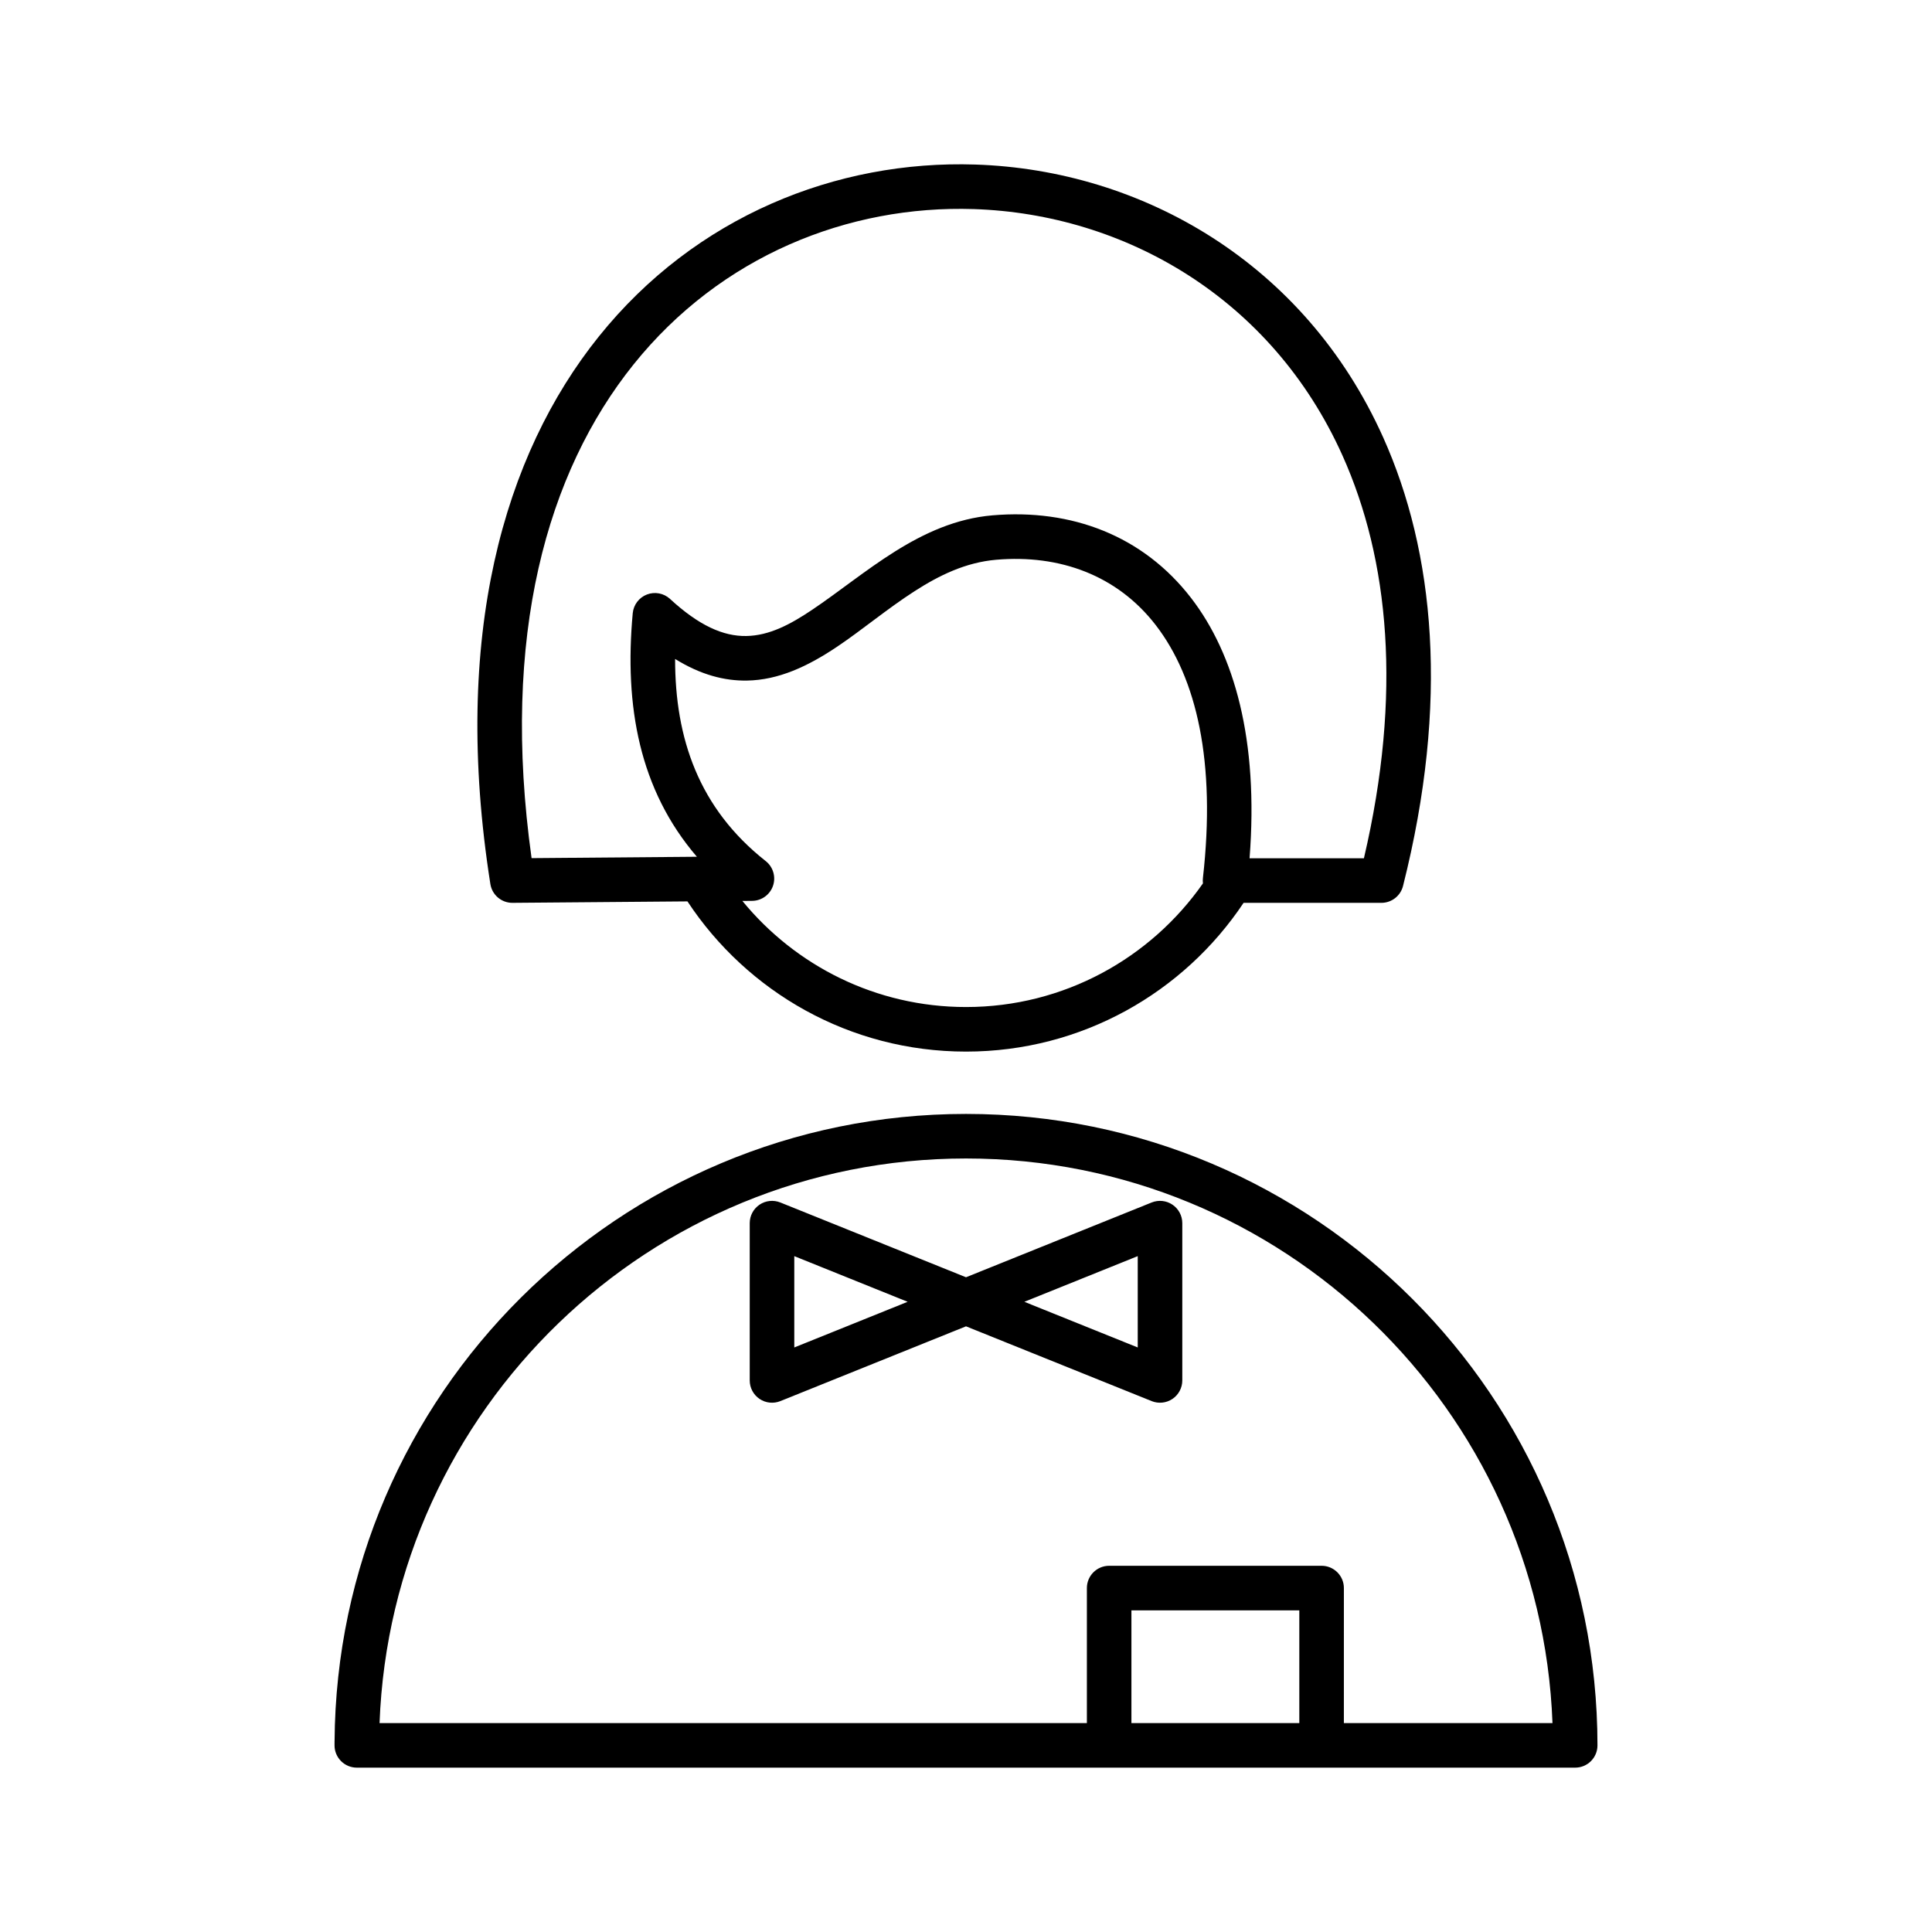 <?xml version="1.0" encoding="UTF-8"?>
<!-- Uploaded to: ICON Repo, www.iconrepo.com, Generator: ICON Repo Mixer Tools -->
<svg fill="#000000" width="800px" height="800px" version="1.1" viewBox="144 144 512 512" xmlns="http://www.w3.org/2000/svg">
 <path d="m232.66 605.46-0.004 1.062c-0.008 1.57 0.613 3.074 1.723 4.188 1.105 1.109 2.613 1.734 4.18 1.734h322.88c3.262 0 5.906-2.641 5.906-5.902 0-92.359-74.984-167.34-167.34-167.34-92 0-166.76 74.402-167.34 166.26zm267.48-4.82h55.285c-3.106-83.113-71.559-149.63-155.42-149.63s-152.31 66.516-155.42 149.63h187.45v-35.789c0-3.258 2.644-5.902 5.906-5.902h56.301c3.258 0 5.902 2.644 5.902 5.902zm-11.809 0v-29.883h-44.492v29.883zm-88.328-105.15 49.203 19.82c1.82 0.73 3.887 0.512 5.512-0.586 1.625-1.098 2.602-2.93 2.602-4.891v-41.688c0-1.961-0.977-3.793-2.602-4.891-1.625-1.098-3.691-1.316-5.512-0.586l-49.203 19.82-49.207-19.82c-1.82-0.73-3.887-0.512-5.512 0.586-1.625 1.098-2.598 2.93-2.598 4.891v41.688c0 1.961 0.973 3.793 2.598 4.891 1.625 1.098 3.691 1.316 5.512 0.586zm15.465-6.5 30.043-12.102v24.203zm-30.934 0-30.039 12.102v-24.203zm-58.352-106.11c15.812 23.977 42.98 39.805 73.82 39.805 30.672 0 57.715-15.66 73.562-39.422h36.523c2.703 0 5.062-1.836 5.727-4.457 12.312-48.781 8.352-88.559-5.258-118.89-20.75-46.238-63.949-70.863-108.08-72.309-36.777-1.203-74.195 13.703-99.797 45.59-25.18 31.367-39.051 79.387-28.727 145.08 0.457 2.891 2.957 5.012 5.883 4.984zm136.61-4.769c-0.059-0.469-0.062-0.941-0.008-1.414 3.488-30.797-1.66-52.961-12.461-66.984-10.23-13.285-25.527-18.805-42.277-17.375-8.152 0.695-15.172 4.152-21.684 8.34-7.273 4.684-13.93 10.293-20.586 14.754-7.695 5.16-15.457 8.797-23.844 8.93-5.887 0.09-12.18-1.484-19.023-5.731-0.012 21.008 6.238 39.551 24.016 53.57 1.965 1.551 2.738 4.176 1.93 6.547-0.812 2.371-3.031 3.973-5.539 3.992l-2.574 0.023c14.043 17.152 35.383 28.113 59.266 28.113 25.973 0 48.938-12.965 62.785-32.766zm-134.11-7.059-43.809 0.363c-8.223-58.891 4.106-102.28 27.016-130.82 23.141-28.82 56.965-42.27 90.203-41.184 39.887 1.309 78.941 23.551 97.695 65.344 12.305 27.426 15.859 63.125 5.664 106.7h-30.305c2.445-31.375-4.051-54.129-15.469-68.949-12.766-16.574-31.738-23.719-52.637-21.938-19.344 1.648-33.711 15.578-47.84 25.051-5.676 3.805-11.27 6.836-17.453 6.93-6.098 0.098-12.562-2.797-20.184-9.828-1.652-1.523-4.027-1.977-6.121-1.172-2.098 0.805-3.555 2.734-3.762 4.969-2.266 24.625 1.762 46.781 17 64.531z" fill-rule="evenodd"/>
</svg>